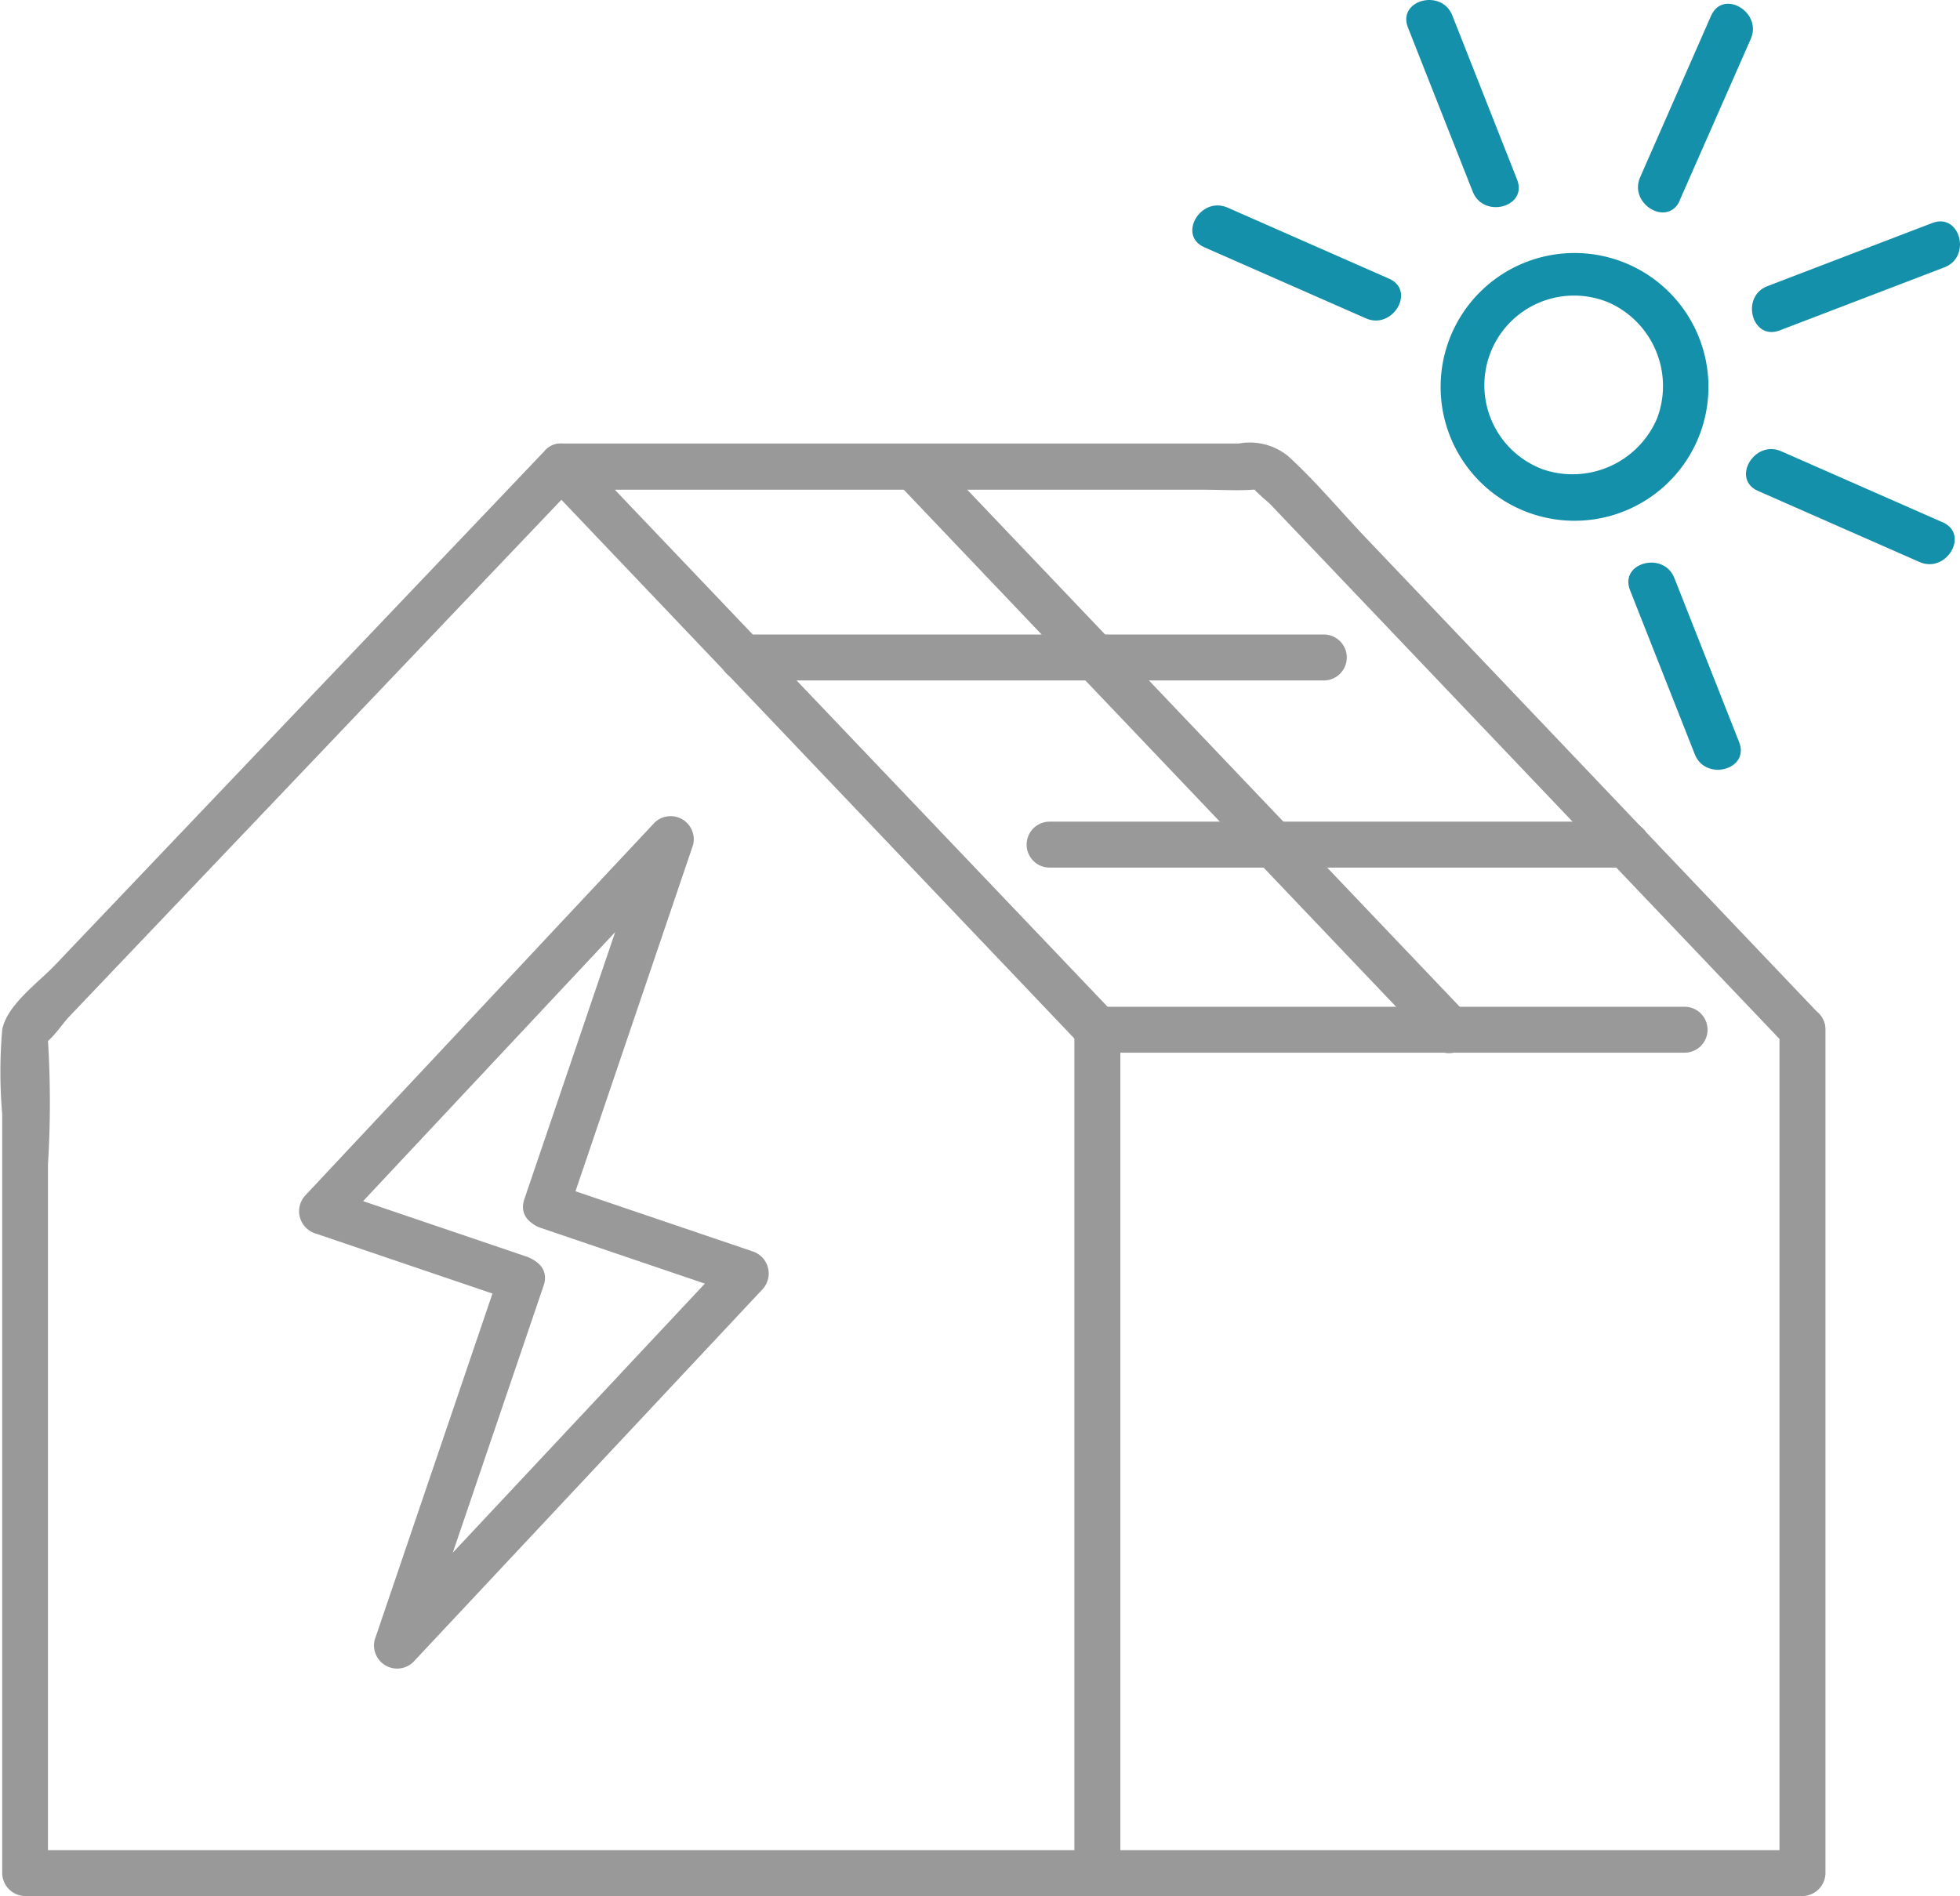 <svg xmlns="http://www.w3.org/2000/svg" width="47.158" height="45.632" viewBox="0 0 47.158 45.632">
  <g id="グループ_163406" data-name="グループ 163406" transform="translate(-344.934 -638)">
    <g id="グループ_163398" data-name="グループ 163398">
      <path id="パス_106552" data-name="パス 106552" d="M101.128,71.661,90.221,60.2c-.615-.646-1.2-1.356-1.863-1.957a1.459,1.459,0,0,0-1.18-.3h-16.3a.559.559,0,0,0-.391.944l11.271,11.84,1.628,1.71c.492.516,1.273-.266.782-.782L72.892,59.821l-1.628-1.71-.391.944h15.46c.388,0,.786.025,1.174,0,.6-.038-.032.046-.035-.135,0,.107.4.418.468.491l.963,1.012,6.56,6.89,4.883,5.129c.492.516,1.273-.266.782-.782" transform="translate(287.564 590.731)" fill="#999"/>
      <path id="パス_106548" data-name="パス 106548" d="M44.549,117.2l-4.8-1.63.244.924,8.4-8.968-.924-.538-3,8.824c-.229.675.838.965,1.066.294l2.995-8.824a.557.557,0,0,0-.924-.538l-8.4,8.968a.56.56,0,0,0,.244.924l4.8,1.63c.675.229.965-.838.294-1.066" transform="translate(313.08 551.051)" fill="#999"/>
      <path id="パス_106549" data-name="パス 106549" d="M51.818,156.576l-3,8.824a.557.557,0,0,0,.924.538l8.4-8.968a.56.56,0,0,0-.244-.924l-4.8-1.63c-.675-.229-.965.838-.294,1.066l4.8,1.63-.244-.924-8.4,8.968.924.538,3-8.824c.229-.675-.838-.965-1.066-.294" transform="translate(305.131 512.066)" fill="#999"/>
      <path id="パス_106550" data-name="パス 106550" d="M13.112,58.086,1.314,70.479c-.393.413-1.154.956-1.262,1.549a11.863,11.863,0,0,0,0,2.028V92.323a.561.561,0,0,0,.553.553H43.367a.561.561,0,0,0,.553-.553v-20.3a.553.553,0,0,0-1.106,0v20.3l.553-.553H.6l.553.553V75.267a24.222,24.222,0,0,0,0-2.985c0-.034.025-.206,0-.228.042.036-.306.384-.113.312s.466-.49.613-.644l6.607-6.94,5.63-5.913c.491-.515-.29-1.3-.782-.782" transform="translate(344.935 590.756)" fill="#999"/>
      <path id="パス_106551" data-name="パス 106551" d="M140.916,132.592h14.128a.553.553,0,0,0,0-1.106H140.916a.553.553,0,0,0,0,1.106" transform="translate(230.421 530.743)" fill="#999"/>
      <path id="パス_106553" data-name="パス 106553" d="M130.179,71.636,118.908,59.8l-1.628-1.71c-.492-.516-1.273.266-.782.782l11.271,11.84,1.628,1.71c.492.516,1.273-.266.782-.782" transform="translate(250.031 590.756)" fill="#999"/>
      <path id="パス_106554" data-name="パス 106554" d="M108.607,82.866H94.63a.553.553,0,0,0,0,1.106h13.977a.553.553,0,0,0,0-1.106" transform="translate(268.178 570.404)" fill="#999"/>
      <path id="パス_106555" data-name="パス 106555" d="M148.56,107.306H134.678a.553.553,0,0,0,0,1.106H148.56a.553.553,0,0,0,0-1.106" transform="translate(235.51 550.468)" fill="#999"/>
      <path id="パス_106556" data-name="パス 106556" d="M140.28,132.122v20.3a.553.553,0,0,0,1.106,0v-20.3a.553.553,0,0,0-1.106,0" transform="translate(230.504 530.66)" fill="#999"/>
    </g>
    <g id="グループ_163399" data-name="グループ 163399">
      <path id="パス_106557" data-name="パス 106557" d="M194.054,37.09a3.222,3.222,0,1,0-.056.132c.314-.636-.639-1.2-.955-.558a2.21,2.21,0,0,1-2.722,1.226,2.158,2.158,0,1,1,1.592-4.009,2.2,2.2,0,0,1,1.075,2.915c-.257.664.811.951,1.066.294" transform="translate(191.757 611.413)" fill="#1590ab"/>
      <path id="パス_106558" data-name="パス 106558" d="M214.851,5.221l1.711-3.887c.284-.645-.668-1.209-.955-.558L213.9,4.663c-.284.645.669,1.208.955.558" transform="translate(170.496 637.603)" fill="#1590ab"/>
      <path id="パス_106559" data-name="パス 106559" d="M228.258,59.663l3.887,1.711c.645.284,1.209-.668.558-.955l-3.888-1.711c-.645-.284-1.208.668-.558.955" transform="translate(158.974 590.152)" fill="#1590ab"/>
      <path id="パス_106560" data-name="パス 106560" d="M160.409,28.6l-3.887-1.711c-.645-.284-1.209.668-.558.955l3.888,1.711c.645.284,1.208-.668.558-.955" transform="translate(217.946 616.107)" fill="#1590ab"/>
      <path id="パス_106561" data-name="パス 106561" d="M229.416,31.536l3.966-1.519c.658-.252.372-1.321-.294-1.066l-3.966,1.519c-.658.252-.372,1.321.294,1.066" transform="translate(158.337 614.416)" fill="#1590ab"/>
      <path id="パス_106562" data-name="パス 106562" d="M186.278,4.321,184.719.37c-.258-.654-1.328-.369-1.066.294l1.559,3.951c.258.654,1.328.369,1.066-.294" transform="translate(195.157 638)" fill="#1590ab"/>
      <path id="パス_106563" data-name="パス 106563" d="M212.643,74.138l1.559,3.951c.258.654,1.328.369,1.066-.294l-1.559-3.951c-.258-.654-1.328-.369-1.066.294" transform="translate(171.51 578.066)" fill="#1590ab"/>
    </g>
  </g>
</svg>
